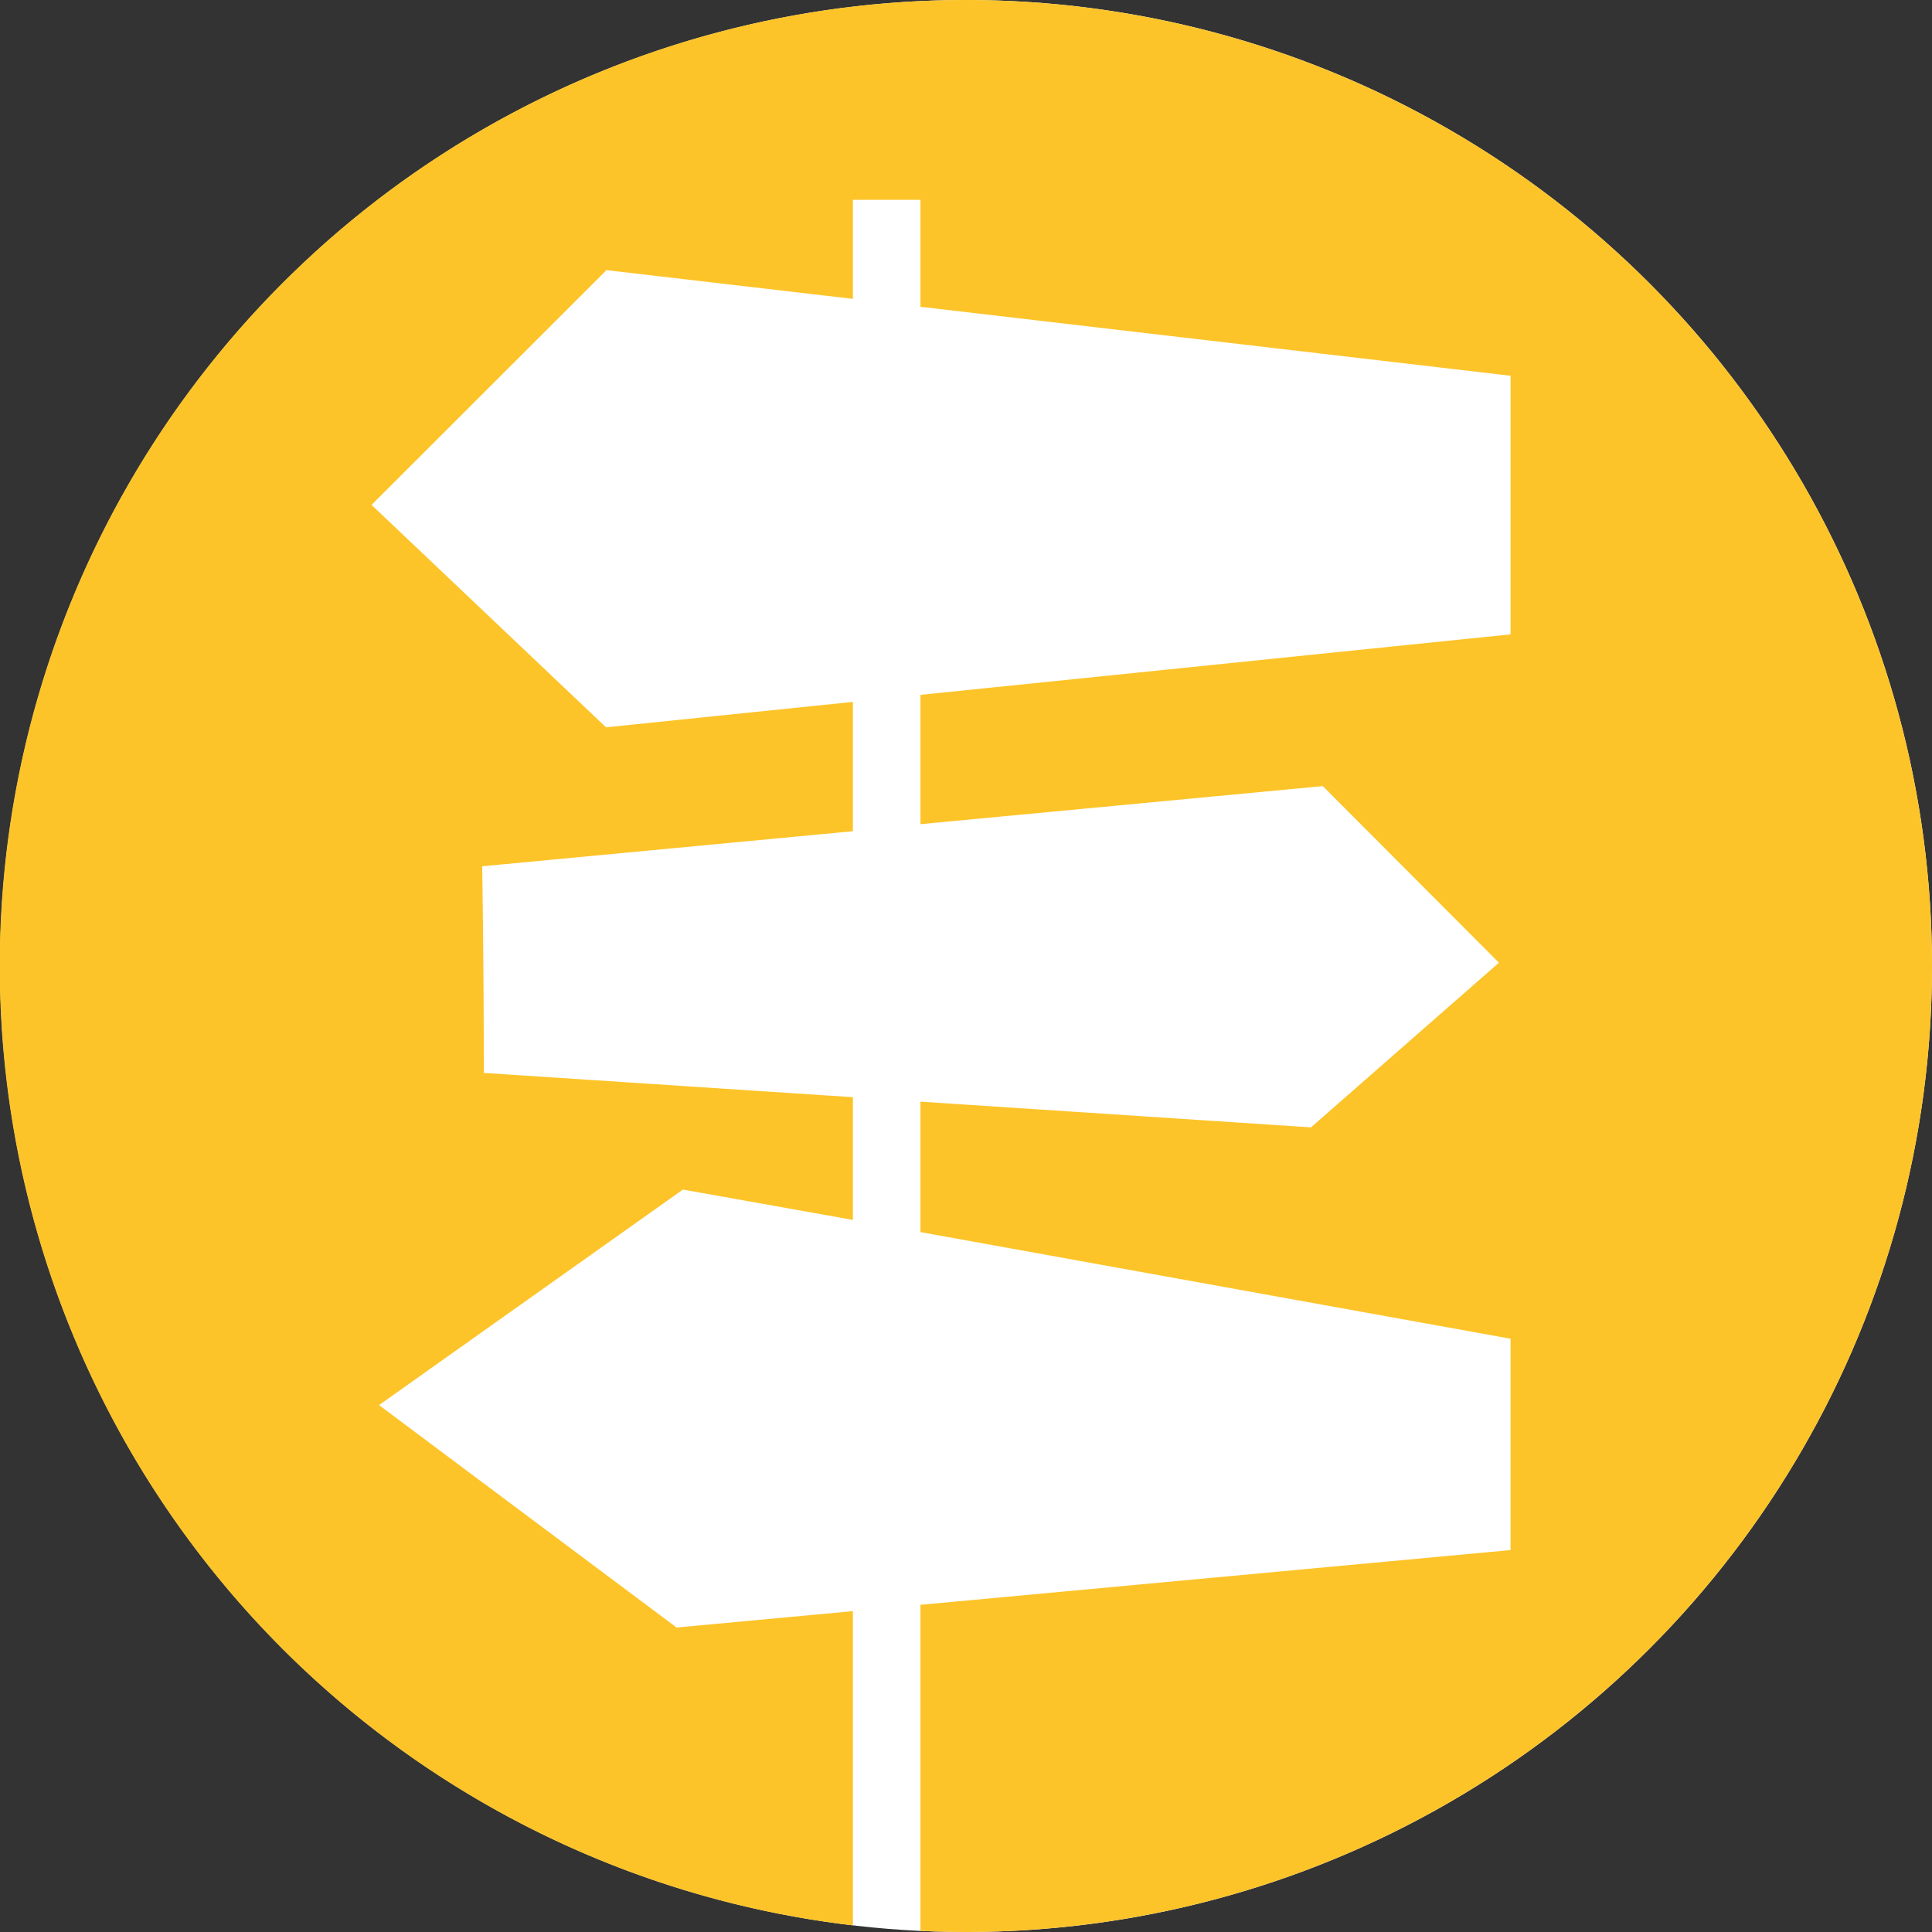 <svg xmlns="http://www.w3.org/2000/svg" viewBox="0 0 134.46 134.46"><rect x="0" y="0" width="134.46" height="134.46" fill="#333333" stroke="none"/><defs><style>.cls-1{fill:#fff;}.cls-2{fill:#fdc429;}</style></defs><title>logo-circle</title><g id="Livello_2" data-name="Livello 2"><g id="Livello_1-2" data-name="Livello 1"><circle class="cls-1" cx="67.23" cy="67.23" r="67.23"/><path class="cls-2" d="M67.23,0a67.23,67.23,0,0,0-7.87,134V112.13l-12.27,1.14L26.38,97.79l21.15-15L59.36,84.9V76.36L33.67,74.67q0-7.19-.11-14.38l25.8-2.44v-9L42.18,50.62,25.86,35.14,42.21,18.8l17.15,2V13.91h4.7v7.44l41.07,4.8v18L64.06,48.36v9l28-2.65L104.32,67,91.24,78.46,64.06,76.67v9.08l41.07,7.42v14.71l-41.07,3.81v22.69c1,.05,2.11.08,3.17.08A67.23,67.23,0,0,0,67.23,0Z"/></g></g></svg>